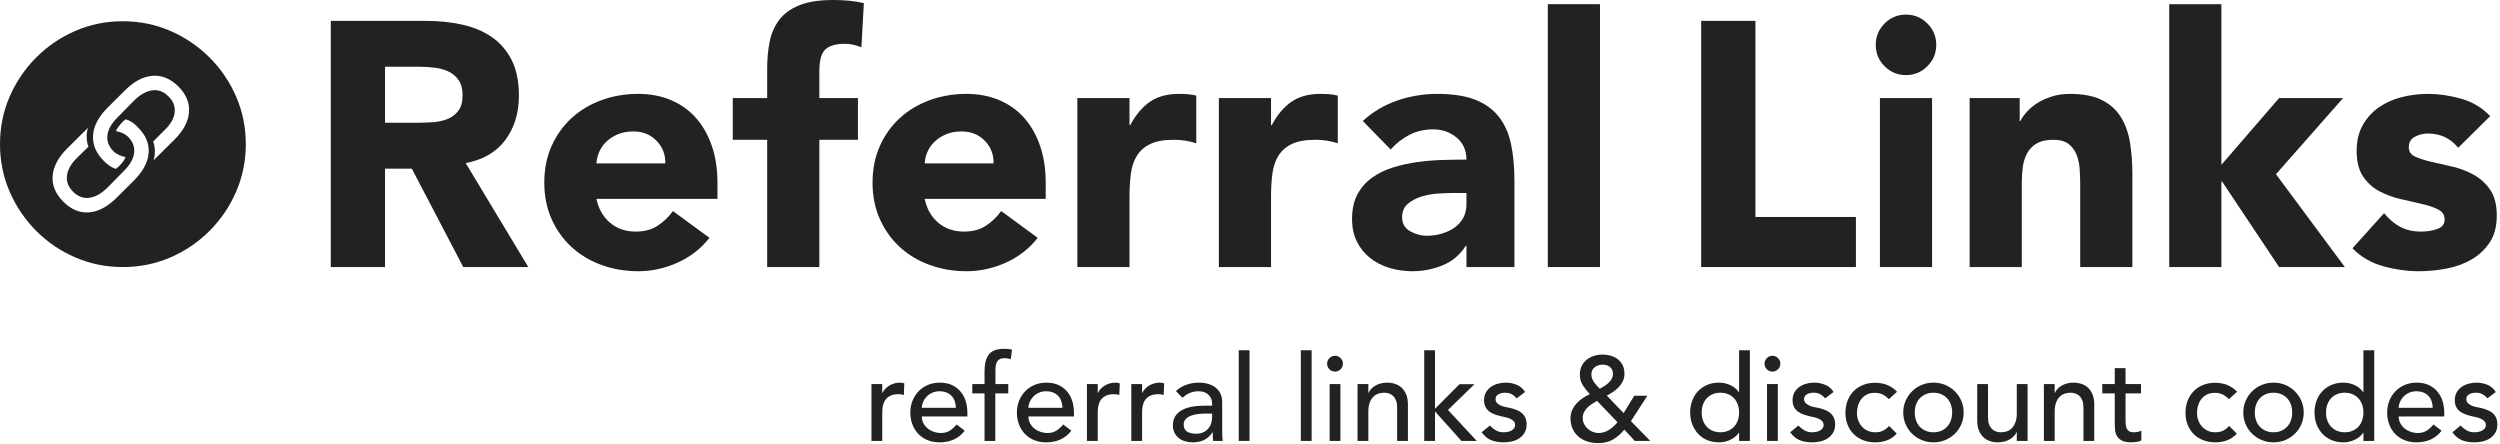 <?xml version="1.0" encoding="UTF-8"?>
<svg width="417px" height="74px" viewBox="0 0 417 74" version="1.1" xmlns="http://www.w3.org/2000/svg" xmlns:xlink="http://www.w3.org/1999/xlink">
    <title>Logo</title>
    <g id="Page-1" stroke="none" stroke-width="1" fill="none" fill-rule="evenodd">
        <g id="Large" transform="translate(-592, -66)" fill="#222222" fill-rule="nonzero">
            <g id="Logo" transform="translate(592, 66)">
                <g id="Referral-Links-Copy" transform="translate(55.176, 0)">
                    <path d="M0,3.48 L15.892,3.48 C17.98,3.48 19.962,3.683 21.837,4.089 C23.712,4.495 25.356,5.172 26.767,6.119 C28.178,7.066 29.3,8.342 30.131,9.947 C30.962,11.552 31.378,13.553 31.378,15.95 C31.378,18.85 30.624,21.315 29.116,23.345 C27.608,25.375 25.404,26.661 22.504,27.202 L32.944,44.544 L22.098,44.544 L13.514,28.13 L9.048,28.13 L9.048,44.544 L0,44.544 L0,3.48 Z M9.048,20.474 L14.384,20.474 C15.196,20.474 16.056,20.445 16.965,20.387 C17.874,20.329 18.695,20.155 19.43,19.865 C20.165,19.575 20.774,19.121 21.257,18.502 C21.74,17.883 21.982,17.013 21.982,15.892 C21.982,14.848 21.769,14.017 21.344,13.398 C20.919,12.779 20.377,12.306 19.72,11.977 C19.063,11.648 18.309,11.426 17.458,11.31 C16.607,11.194 15.776,11.136 14.964,11.136 L9.048,11.136 L9.048,20.474 Z" id="Shape"></path>
                    <path d="M63.162,39.672 C61.77,41.451 60.011,42.823 57.884,43.79 C55.757,44.757 53.553,45.24 51.272,45.24 C49.107,45.24 47.067,44.892 45.153,44.196 C43.239,43.5 41.576,42.504 40.165,41.209 C38.754,39.914 37.642,38.357 36.83,36.54 C36.018,34.723 35.612,32.693 35.612,30.45 C35.612,28.207 36.018,26.177 36.83,24.36 C37.642,22.543 38.754,20.986 40.165,19.691 C41.576,18.396 43.239,17.4 45.153,16.704 C47.067,16.008 49.107,15.66 51.272,15.66 C53.283,15.66 55.11,16.008 56.753,16.704 C58.396,17.4 59.788,18.396 60.929,19.691 C62.07,20.986 62.949,22.543 63.568,24.36 C64.187,26.177 64.496,28.207 64.496,30.45 L64.496,33.176 L44.312,33.176 C44.66,34.839 45.414,36.163 46.574,37.149 C47.734,38.135 49.165,38.628 50.866,38.628 C52.297,38.628 53.505,38.309 54.491,37.671 C55.477,37.033 56.337,36.211 57.072,35.206 L63.162,39.672 Z M55.796,27.26 C55.835,25.791 55.351,24.534 54.346,23.49 C53.341,22.446 52.045,21.924 50.46,21.924 C49.493,21.924 48.643,22.079 47.908,22.388 C47.173,22.697 46.545,23.094 46.023,23.577 C45.501,24.06 45.095,24.621 44.805,25.259 C44.515,25.897 44.351,26.564 44.312,27.26 L55.796,27.26 Z" id="Shape"></path>
                    <path d="M72.79,23.316 L67.048,23.316 L67.048,16.356 L72.79,16.356 L72.79,11.368 C72.79,9.821 72.925,8.362 73.196,6.989 C73.467,5.616 73.989,4.408 74.762,3.364 C75.535,2.32 76.647,1.498 78.097,0.899 C79.547,0.3 81.451,0 83.81,0 C84.699,0 85.569,0.039 86.42,0.116 C87.271,0.193 88.102,0.329 88.914,0.522 L88.508,7.888 C88.005,7.695 87.541,7.55 87.116,7.453 C86.691,7.356 86.207,7.308 85.666,7.308 C84.274,7.308 83.23,7.608 82.534,8.207 C81.838,8.806 81.49,10.034 81.49,11.89 L81.49,16.356 L87.928,16.356 L87.928,23.316 L81.49,23.316 L81.49,44.544 L72.79,44.544 L72.79,23.316 Z" id="Path"></path>
                    <path d="M117.914,39.672 C116.522,41.451 114.763,42.823 112.636,43.79 C110.509,44.757 108.305,45.24 106.024,45.24 C103.859,45.24 101.819,44.892 99.905,44.196 C97.991,43.5 96.328,42.504 94.917,41.209 C93.506,39.914 92.394,38.357 91.582,36.54 C90.77,34.723 90.364,32.693 90.364,30.45 C90.364,28.207 90.77,26.177 91.582,24.36 C92.394,22.543 93.506,20.986 94.917,19.691 C96.328,18.396 97.991,17.4 99.905,16.704 C101.819,16.008 103.859,15.66 106.024,15.66 C108.035,15.66 109.862,16.008 111.505,16.704 C113.148,17.4 114.54,18.396 115.681,19.691 C116.822,20.986 117.701,22.543 118.32,24.36 C118.939,26.177 119.248,28.207 119.248,30.45 L119.248,33.176 L99.064,33.176 C99.412,34.839 100.166,36.163 101.326,37.149 C102.486,38.135 103.917,38.628 105.618,38.628 C107.049,38.628 108.257,38.309 109.243,37.671 C110.229,37.033 111.089,36.211 111.824,35.206 L117.914,39.672 Z M110.548,27.26 C110.587,25.791 110.103,24.534 109.098,23.49 C108.093,22.446 106.797,21.924 105.212,21.924 C104.245,21.924 103.395,22.079 102.66,22.388 C101.925,22.697 101.297,23.094 100.775,23.577 C100.253,24.06 99.847,24.621 99.557,25.259 C99.267,25.897 99.103,26.564 99.064,27.26 L110.548,27.26 Z" id="Shape"></path>
                    <path d="M124.526,16.356 L133.226,16.356 L133.226,20.88 L133.342,20.88 C134.27,19.14 135.372,17.835 136.648,16.965 C137.924,16.095 139.529,15.66 141.462,15.66 C141.965,15.66 142.467,15.679 142.97,15.718 C143.473,15.757 143.937,15.834 144.362,15.95 L144.362,23.896 C143.743,23.703 143.134,23.558 142.535,23.461 C141.936,23.364 141.307,23.316 140.65,23.316 C138.987,23.316 137.673,23.548 136.706,24.012 C135.739,24.476 134.995,25.124 134.473,25.955 C133.951,26.786 133.613,27.782 133.458,28.942 C133.303,30.102 133.226,31.378 133.226,32.77 L133.226,44.544 L124.526,44.544 L124.526,16.356 Z" id="Path"></path>
                    <path d="M148.132,16.356 L156.832,16.356 L156.832,20.88 L156.948,20.88 C157.876,19.14 158.978,17.835 160.254,16.965 C161.53,16.095 163.135,15.66 165.068,15.66 C165.571,15.66 166.073,15.679 166.576,15.718 C167.079,15.757 167.543,15.834 167.968,15.95 L167.968,23.896 C167.349,23.703 166.74,23.558 166.141,23.461 C165.542,23.364 164.913,23.316 164.256,23.316 C162.593,23.316 161.279,23.548 160.312,24.012 C159.345,24.476 158.601,25.124 158.079,25.955 C157.557,26.786 157.219,27.782 157.064,28.942 C156.909,30.102 156.832,31.378 156.832,32.77 L156.832,44.544 L148.132,44.544 L148.132,16.356 Z" id="Path"></path>
                    <path d="M189.428,41.006 L189.312,41.006 C188.345,42.514 187.06,43.597 185.455,44.254 C183.85,44.911 182.159,45.24 180.38,45.24 C179.065,45.24 177.799,45.056 176.581,44.689 C175.363,44.322 174.29,43.771 173.362,43.036 C172.434,42.301 171.699,41.393 171.158,40.31 C170.617,39.227 170.346,37.971 170.346,36.54 C170.346,34.916 170.646,33.543 171.245,32.422 C171.844,31.301 172.656,30.373 173.681,29.638 C174.706,28.903 175.875,28.333 177.19,27.927 C178.505,27.521 179.868,27.221 181.279,27.028 C182.69,26.835 184.102,26.719 185.513,26.68 C186.924,26.641 188.229,26.622 189.428,26.622 C189.428,25.075 188.877,23.848 187.775,22.939 C186.673,22.03 185.368,21.576 183.86,21.576 C182.429,21.576 181.124,21.876 179.945,22.475 C178.766,23.074 177.712,23.896 176.784,24.94 L172.144,20.184 C173.768,18.676 175.663,17.545 177.828,16.791 C179.993,16.037 182.236,15.66 184.556,15.66 C187.108,15.66 189.206,15.979 190.849,16.617 C192.492,17.255 193.807,18.193 194.793,19.43 C195.779,20.667 196.465,22.185 196.852,23.983 C197.239,25.781 197.432,27.859 197.432,30.218 L197.432,44.544 L189.428,44.544 L189.428,41.006 Z M187.282,32.19 C186.625,32.19 185.803,32.219 184.817,32.277 C183.831,32.335 182.884,32.499 181.975,32.77 C181.066,33.041 180.293,33.447 179.655,33.988 C179.017,34.529 178.698,35.283 178.698,36.25 C178.698,37.294 179.143,38.067 180.032,38.57 C180.921,39.073 181.849,39.324 182.816,39.324 C183.667,39.324 184.488,39.208 185.281,38.976 C186.074,38.744 186.779,38.415 187.398,37.99 C188.017,37.565 188.51,37.023 188.877,36.366 C189.244,35.709 189.428,34.935 189.428,34.046 L189.428,32.19 L187.282,32.19 Z" id="Shape"></path>
                    <polygon id="Path" points="203 0.696 211.7 0.696 211.7 44.544 203 44.544"></polygon>
                    <polygon id="Path" points="228.582 3.48 237.63 3.48 237.63 36.192 254.392 36.192 254.392 44.544 228.582 44.544"></polygon>
                    <path d="M258.394,16.356 L267.094,16.356 L267.094,44.544 L258.394,44.544 L258.394,16.356 Z M257.698,7.482 C257.698,6.09 258.191,4.901 259.177,3.915 C260.163,2.929 261.352,2.436 262.744,2.436 C264.136,2.436 265.325,2.929 266.311,3.915 C267.297,4.901 267.79,6.09 267.79,7.482 C267.79,8.874 267.297,10.063 266.311,11.049 C265.325,12.035 264.136,12.528 262.744,12.528 C261.352,12.528 260.163,12.035 259.177,11.049 C258.191,10.063 257.698,8.874 257.698,7.482 Z" id="Shape"></path>
                    <path d="M273.358,16.356 L281.71,16.356 L281.71,20.184 L281.826,20.184 C282.097,19.643 282.483,19.101 282.986,18.56 C283.489,18.019 284.088,17.535 284.784,17.11 C285.48,16.685 286.273,16.337 287.162,16.066 C288.051,15.795 289.018,15.66 290.062,15.66 C292.266,15.66 294.045,15.998 295.398,16.675 C296.751,17.352 297.805,18.289 298.559,19.488 C299.313,20.687 299.825,22.098 300.096,23.722 C300.367,25.346 300.502,27.105 300.502,29 L300.502,44.544 L291.802,44.544 L291.802,30.74 C291.802,29.928 291.773,29.087 291.715,28.217 C291.657,27.347 291.483,26.545 291.193,25.81 C290.903,25.075 290.458,24.476 289.859,24.012 C289.26,23.548 288.399,23.316 287.278,23.316 C286.157,23.316 285.248,23.519 284.552,23.925 C283.856,24.331 283.324,24.872 282.957,25.549 C282.59,26.226 282.348,26.989 282.232,27.84 C282.116,28.691 282.058,29.58 282.058,30.508 L282.058,44.544 L273.358,44.544 L273.358,16.356 Z" id="Path"></path>
                    <polygon id="Path" points="306.65 0.696 315.35 0.696 315.35 27.492 324.978 16.356 335.65 16.356 324.456 29.058 335.94 44.544 324.978 44.544 315.466 30.276 315.35 30.276 315.35 44.544 306.65 44.544"></polygon>
                    <path d="M354.848,24.65 C353.572,23.065 351.89,22.272 349.802,22.272 C349.067,22.272 348.352,22.446 347.656,22.794 C346.96,23.142 346.612,23.741 346.612,24.592 C346.612,25.288 346.97,25.8 347.685,26.129 C348.4,26.458 349.309,26.748 350.411,26.999 C351.513,27.25 352.692,27.521 353.949,27.811 C355.206,28.101 356.385,28.555 357.487,29.174 C358.589,29.793 359.498,30.634 360.213,31.697 C360.928,32.76 361.286,34.181 361.286,35.96 C361.286,37.777 360.89,39.276 360.097,40.455 C359.304,41.634 358.289,42.582 357.052,43.297 C355.815,44.012 354.423,44.515 352.876,44.805 C351.329,45.095 349.802,45.24 348.294,45.24 C346.322,45.24 344.331,44.96 342.32,44.399 C340.309,43.838 338.608,42.843 337.216,41.412 L342.494,35.554 C343.306,36.559 344.205,37.323 345.191,37.845 C346.177,38.367 347.327,38.628 348.642,38.628 C349.647,38.628 350.556,38.483 351.368,38.193 C352.18,37.903 352.586,37.371 352.586,36.598 C352.586,35.863 352.228,35.312 351.513,34.945 C350.798,34.578 349.889,34.268 348.787,34.017 C347.685,33.766 346.506,33.495 345.249,33.205 C343.992,32.915 342.813,32.48 341.711,31.9 C340.609,31.32 339.7,30.498 338.985,29.435 C338.27,28.372 337.912,26.951 337.912,25.172 C337.912,23.509 338.25,22.079 338.927,20.88 C339.604,19.681 340.493,18.695 341.595,17.922 C342.697,17.149 343.963,16.578 345.394,16.211 C346.825,15.844 348.275,15.66 349.744,15.66 C351.6,15.66 353.475,15.931 355.37,16.472 C357.265,17.013 358.869,17.98 360.184,19.372 L354.848,24.65 Z" id="Path"></path>
                </g>
                <g id="referral-links-&amp;-dis-copy" transform="translate(145.36, 58.184)">
                    <path d="M0,5.88 L1.8,5.88 L1.8,7.34 L1.84,7.34 C1.96,7.087 2.12,6.857 2.32,6.65 C2.52,6.443 2.743,6.267 2.99,6.12 C3.237,5.973 3.507,5.857 3.8,5.77 C4.093,5.683 4.387,5.64 4.68,5.64 C4.973,5.64 5.24,5.68 5.48,5.76 L5.4,7.7 C5.253,7.66 5.107,7.627 4.96,7.6 C4.813,7.573 4.667,7.56 4.52,7.56 C3.64,7.56 2.967,7.807 2.5,8.3 C2.033,8.793 1.8,9.56 1.8,10.6 L1.8,15.36 L0,15.36 L0,5.88 Z" id="Path"></path>
                    <path d="M8.4,11.28 C8.4,11.693 8.49,12.07 8.67,12.41 C8.85,12.75 9.087,13.04 9.38,13.28 C9.673,13.52 10.013,13.707 10.4,13.84 C10.787,13.973 11.187,14.04 11.6,14.04 C12.16,14.04 12.647,13.91 13.06,13.65 C13.473,13.39 13.853,13.047 14.2,12.62 L15.56,13.66 C14.56,14.953 13.16,15.6 11.36,15.6 C10.613,15.6 9.937,15.473 9.33,15.22 C8.723,14.967 8.21,14.617 7.79,14.17 C7.37,13.723 7.047,13.197 6.82,12.59 C6.593,11.983 6.48,11.327 6.48,10.62 C6.48,9.913 6.603,9.257 6.85,8.65 C7.097,8.043 7.437,7.517 7.87,7.07 C8.303,6.623 8.82,6.273 9.42,6.02 C10.02,5.767 10.673,5.64 11.38,5.64 C12.22,5.64 12.93,5.787 13.51,6.08 C14.09,6.373 14.567,6.757 14.94,7.23 C15.313,7.703 15.583,8.237 15.75,8.83 C15.917,9.423 16,10.027 16,10.64 L16,11.28 L8.4,11.28 Z M14.08,9.84 C14.067,9.44 14.003,9.073 13.89,8.74 C13.777,8.407 13.607,8.117 13.38,7.87 C13.153,7.623 12.87,7.43 12.53,7.29 C12.19,7.15 11.793,7.08 11.34,7.08 C10.9,7.08 10.497,7.163 10.13,7.33 C9.763,7.497 9.453,7.713 9.2,7.98 C8.947,8.247 8.75,8.543 8.61,8.87 C8.47,9.197 8.4,9.52 8.4,9.84 L14.08,9.84 Z" id="Shape"></path>
                    <path d="M18.86,7.44 L16.82,7.44 L16.82,5.88 L18.86,5.88 L18.86,3.76 C18.86,2.493 19.103,1.55 19.59,0.93 C20.077,0.31 20.913,0 22.1,0 C22.3,0 22.51,0.007 22.73,0.02 C22.95,0.033 23.187,0.073 23.44,0.14 L23.24,1.74 C23.067,1.673 22.9,1.627 22.74,1.6 C22.58,1.573 22.407,1.56 22.22,1.56 C21.887,1.56 21.62,1.61 21.42,1.71 C21.22,1.81 21.063,1.953 20.95,2.14 C20.837,2.327 20.763,2.55 20.73,2.81 C20.697,3.07 20.68,3.367 20.68,3.7 L20.68,5.88 L22.82,5.88 L22.82,7.44 L20.66,7.44 L20.66,15.36 L18.86,15.36 L18.86,7.44 Z" id="Path"></path>
                    <path d="M26.18,11.28 C26.18,11.693 26.27,12.07 26.45,12.41 C26.63,12.75 26.867,13.04 27.16,13.28 C27.453,13.52 27.793,13.707 28.18,13.84 C28.567,13.973 28.967,14.04 29.38,14.04 C29.94,14.04 30.427,13.91 30.84,13.65 C31.253,13.39 31.633,13.047 31.98,12.62 L33.34,13.66 C32.34,14.953 30.94,15.6 29.14,15.6 C28.393,15.6 27.717,15.473 27.11,15.22 C26.503,14.967 25.99,14.617 25.57,14.17 C25.15,13.723 24.827,13.197 24.6,12.59 C24.373,11.983 24.26,11.327 24.26,10.62 C24.26,9.913 24.383,9.257 24.63,8.65 C24.877,8.043 25.217,7.517 25.65,7.07 C26.083,6.623 26.6,6.273 27.2,6.02 C27.8,5.767 28.453,5.64 29.16,5.64 C30,5.64 30.71,5.787 31.29,6.08 C31.87,6.373 32.347,6.757 32.72,7.23 C33.093,7.703 33.363,8.237 33.53,8.83 C33.697,9.423 33.78,10.027 33.78,10.64 L33.78,11.28 L26.18,11.28 Z M31.86,9.84 C31.847,9.44 31.783,9.073 31.67,8.74 C31.557,8.407 31.387,8.117 31.16,7.87 C30.933,7.623 30.65,7.43 30.31,7.29 C29.97,7.15 29.573,7.08 29.12,7.08 C28.68,7.08 28.277,7.163 27.91,7.33 C27.543,7.497 27.233,7.713 26.98,7.98 C26.727,8.247 26.53,8.543 26.39,8.87 C26.25,9.197 26.18,9.52 26.18,9.84 L31.86,9.84 Z" id="Shape"></path>
                    <path d="M35.94,5.88 L37.74,5.88 L37.74,7.34 L37.78,7.34 C37.9,7.087 38.06,6.857 38.26,6.65 C38.46,6.443 38.683,6.267 38.93,6.12 C39.177,5.973 39.447,5.857 39.74,5.77 C40.033,5.683 40.327,5.64 40.62,5.64 C40.913,5.64 41.18,5.68 41.42,5.76 L41.34,7.7 C41.193,7.66 41.047,7.627 40.9,7.6 C40.753,7.573 40.607,7.56 40.46,7.56 C39.58,7.56 38.907,7.807 38.44,8.3 C37.973,8.793 37.74,9.56 37.74,10.6 L37.74,15.36 L35.94,15.36 L35.94,5.88 Z" id="Path"></path>
                    <path d="M43.34,5.88 L45.14,5.88 L45.14,7.34 L45.18,7.34 C45.3,7.087 45.46,6.857 45.66,6.65 C45.86,6.443 46.083,6.267 46.33,6.12 C46.577,5.973 46.847,5.857 47.14,5.77 C47.433,5.683 47.727,5.64 48.02,5.64 C48.313,5.64 48.58,5.68 48.82,5.76 L48.74,7.7 C48.593,7.66 48.447,7.627 48.3,7.6 C48.153,7.573 48.007,7.56 47.86,7.56 C46.98,7.56 46.307,7.807 45.84,8.3 C45.373,8.793 45.14,9.56 45.14,10.6 L45.14,15.36 L43.34,15.36 L43.34,5.88 Z" id="Path"></path>
                    <path d="M50.78,7.04 C51.287,6.573 51.873,6.223 52.54,5.99 C53.207,5.757 53.873,5.64 54.54,5.64 C55.233,5.64 55.83,5.727 56.33,5.9 C56.83,6.073 57.24,6.307 57.56,6.6 C57.88,6.893 58.117,7.23 58.27,7.61 C58.423,7.99 58.5,8.387 58.5,8.8 L58.5,13.64 C58.5,13.973 58.507,14.28 58.52,14.56 C58.533,14.84 58.553,15.107 58.58,15.36 L56.98,15.36 C56.94,14.88 56.92,14.4 56.92,13.92 L56.88,13.92 C56.48,14.533 56.007,14.967 55.46,15.22 C54.913,15.473 54.28,15.6 53.56,15.6 C53.12,15.6 52.7,15.54 52.3,15.42 C51.9,15.3 51.55,15.12 51.25,14.88 C50.95,14.64 50.713,14.343 50.54,13.99 C50.367,13.637 50.28,13.227 50.28,12.76 C50.28,12.147 50.417,11.633 50.69,11.22 C50.963,10.807 51.337,10.47 51.81,10.21 C52.283,9.95 52.837,9.763 53.47,9.65 C54.103,9.537 54.78,9.48 55.5,9.48 L56.82,9.48 L56.82,9.08 C56.82,8.84 56.773,8.6 56.68,8.36 C56.587,8.12 56.447,7.903 56.26,7.71 C56.073,7.517 55.84,7.363 55.56,7.25 C55.28,7.137 54.947,7.08 54.56,7.08 C54.213,7.08 53.91,7.113 53.65,7.18 C53.39,7.247 53.153,7.33 52.94,7.43 C52.727,7.53 52.533,7.647 52.36,7.78 C52.187,7.913 52.02,8.04 51.86,8.16 L50.78,7.04 Z M55.86,10.8 C55.433,10.8 54.997,10.823 54.55,10.87 C54.103,10.917 53.697,11.007 53.33,11.14 C52.963,11.273 52.663,11.46 52.43,11.7 C52.197,11.94 52.08,12.247 52.08,12.62 C52.08,13.167 52.263,13.56 52.63,13.8 C52.997,14.04 53.493,14.16 54.12,14.16 C54.613,14.16 55.033,14.077 55.38,13.91 C55.727,13.743 56.007,13.527 56.22,13.26 C56.433,12.993 56.587,12.697 56.68,12.37 C56.773,12.043 56.82,11.72 56.82,11.4 L56.82,10.8 L55.86,10.8 Z" id="Shape"></path>
                    <polygon id="Path" points="61.26 0.24 63.06 0.24 63.06 15.36 61.26 15.36"></polygon>
                    <polygon id="Path" points="71.62 0.24 73.42 0.24 73.42 15.36 71.62 15.36"></polygon>
                    <path d="M76.42,5.88 L78.22,5.88 L78.22,15.36 L76.42,15.36 L76.42,5.88 Z M76,2.48 C76,2.12 76.13,1.81 76.39,1.55 C76.65,1.29 76.96,1.16 77.32,1.16 C77.68,1.16 77.99,1.29 78.25,1.55 C78.51,1.81 78.64,2.12 78.64,2.48 C78.64,2.84 78.51,3.15 78.25,3.41 C77.99,3.67 77.68,3.8 77.32,3.8 C76.96,3.8 76.65,3.67 76.39,3.41 C76.13,3.15 76,2.84 76,2.48 Z" id="Shape"></path>
                    <path d="M81.08,5.88 L82.88,5.88 L82.88,7.34 L82.92,7.34 C83.147,6.833 83.54,6.423 84.1,6.11 C84.66,5.797 85.307,5.64 86.04,5.64 C86.493,5.64 86.93,5.71 87.35,5.85 C87.77,5.99 88.137,6.207 88.45,6.5 C88.763,6.793 89.013,7.17 89.2,7.63 C89.387,8.09 89.48,8.633 89.48,9.26 L89.48,15.36 L87.68,15.36 L87.68,9.76 C87.68,9.32 87.62,8.943 87.5,8.63 C87.38,8.317 87.22,8.063 87.02,7.87 C86.82,7.677 86.59,7.537 86.33,7.45 C86.07,7.363 85.8,7.32 85.52,7.32 C85.147,7.32 84.8,7.38 84.48,7.5 C84.16,7.62 83.88,7.81 83.64,8.07 C83.4,8.33 83.213,8.66 83.08,9.06 C82.947,9.46 82.88,9.933 82.88,10.48 L82.88,15.36 L81.08,15.36 L81.08,5.88 Z" id="Path"></path>
                    <polygon id="Path" points="92.2 0.24 94 0.24 94 10 98.08 5.9 100.58 5.9 96.16 10.2 100.96 15.36 98.4 15.36 94 10.44 94 15.36 92.2 15.36"></polygon>
                    <path d="M107.62,8.26 C107.407,7.993 107.143,7.77 106.83,7.59 C106.517,7.41 106.133,7.32 105.68,7.32 C105.253,7.32 104.883,7.41 104.57,7.59 C104.257,7.77 104.1,8.033 104.1,8.38 C104.1,8.66 104.19,8.887 104.37,9.06 C104.55,9.233 104.763,9.373 105.01,9.48 C105.257,9.587 105.52,9.667 105.8,9.72 C106.08,9.773 106.32,9.82 106.52,9.86 C106.907,9.953 107.27,10.067 107.61,10.2 C107.95,10.333 108.243,10.507 108.49,10.72 C108.737,10.933 108.93,11.193 109.07,11.5 C109.21,11.807 109.28,12.18 109.28,12.62 C109.28,13.153 109.167,13.61 108.94,13.99 C108.713,14.37 108.42,14.68 108.06,14.92 C107.7,15.16 107.29,15.333 106.83,15.44 C106.37,15.547 105.907,15.6 105.44,15.6 C104.653,15.6 103.963,15.48 103.37,15.24 C102.777,15 102.247,14.56 101.78,13.92 L103.14,12.8 C103.433,13.093 103.76,13.353 104.12,13.58 C104.48,13.807 104.92,13.92 105.44,13.92 C105.667,13.92 105.897,13.897 106.13,13.85 C106.363,13.803 106.57,13.73 106.75,13.63 C106.93,13.53 107.077,13.403 107.19,13.25 C107.303,13.097 107.36,12.92 107.36,12.72 C107.36,12.453 107.277,12.233 107.11,12.06 C106.943,11.887 106.743,11.75 106.51,11.65 C106.277,11.55 106.03,11.47 105.77,11.41 C105.51,11.35 105.28,11.3 105.08,11.26 C104.693,11.167 104.327,11.06 103.98,10.94 C103.633,10.82 103.327,10.66 103.06,10.46 C102.793,10.26 102.58,10.007 102.42,9.7 C102.26,9.393 102.18,9.013 102.18,8.56 C102.18,8.067 102.283,7.637 102.49,7.27 C102.697,6.903 102.97,6.6 103.31,6.36 C103.65,6.12 104.037,5.94 104.47,5.82 C104.903,5.7 105.34,5.64 105.78,5.64 C106.42,5.64 107.033,5.76 107.62,6 C108.207,6.24 108.673,6.64 109.02,7.2 L107.62,8.26 Z" id="Path"></path>
                    <path d="M129.9,15.36 L127.32,15.36 L125.58,13.48 C124.98,14.2 124.343,14.753 123.67,15.14 C122.997,15.527 122.187,15.72 121.24,15.72 C120.44,15.72 119.747,15.603 119.16,15.37 C118.573,15.137 118.09,14.827 117.71,14.44 C117.33,14.053 117.05,13.617 116.87,13.13 C116.69,12.643 116.6,12.14 116.6,11.62 C116.6,11.127 116.687,10.677 116.86,10.27 C117.033,9.863 117.267,9.493 117.56,9.16 C117.853,8.827 118.197,8.527 118.59,8.26 C118.983,7.993 119.393,7.76 119.82,7.56 C119.367,7.08 118.977,6.587 118.65,6.08 C118.323,5.573 118.16,4.973 118.16,4.28 C118.16,3.747 118.263,3.273 118.47,2.86 C118.677,2.447 118.953,2.1 119.3,1.82 C119.647,1.54 120.047,1.327 120.5,1.18 C120.953,1.033 121.433,0.96 121.94,0.96 C122.433,0.96 122.903,1.027 123.35,1.16 C123.797,1.293 124.187,1.493 124.52,1.76 C124.853,2.027 125.117,2.36 125.31,2.76 C125.503,3.16 125.6,3.627 125.6,4.16 C125.6,4.6 125.513,5.003 125.34,5.37 C125.167,5.737 124.94,6.07 124.66,6.37 C124.38,6.67 124.067,6.937 123.72,7.17 C123.373,7.403 123.02,7.613 122.66,7.8 L125.46,10.72 L127.24,7.82 L129.42,7.82 L126.68,12.06 L129.9,15.36 Z M123.68,4.16 C123.68,3.693 123.52,3.323 123.2,3.05 C122.88,2.777 122.467,2.64 121.96,2.64 C121.453,2.64 121.013,2.783 120.64,3.07 C120.267,3.357 120.08,3.767 120.08,4.3 C120.08,4.54 120.123,4.767 120.21,4.98 C120.297,5.193 120.41,5.4 120.55,5.6 C120.69,5.8 120.84,5.987 121,6.16 C121.16,6.333 121.32,6.5 121.48,6.66 C121.72,6.527 121.97,6.38 122.23,6.22 C122.49,6.06 122.727,5.88 122.94,5.68 C123.153,5.48 123.33,5.257 123.47,5.01 C123.61,4.763 123.68,4.48 123.68,4.16 Z M121.02,8.68 C120.74,8.84 120.457,9.013 120.17,9.2 C119.883,9.387 119.627,9.593 119.4,9.82 C119.173,10.047 118.99,10.303 118.85,10.59 C118.71,10.877 118.64,11.2 118.64,11.56 C118.64,11.907 118.713,12.23 118.86,12.53 C119.007,12.83 119.207,13.093 119.46,13.32 C119.713,13.547 119.997,13.723 120.31,13.85 C120.623,13.977 120.953,14.04 121.3,14.04 C121.647,14.04 121.97,13.987 122.27,13.88 C122.57,13.773 122.85,13.637 123.11,13.47 C123.37,13.303 123.61,13.113 123.83,12.9 C124.05,12.687 124.253,12.467 124.44,12.24 L121.02,8.68 Z" id="Shape"></path>
                    <path d="M146.52,15.36 L144.72,15.36 L144.72,14 L144.68,14 C144.333,14.507 143.857,14.9 143.25,15.18 C142.643,15.46 142.02,15.6 141.38,15.6 C140.647,15.6 139.983,15.473 139.39,15.22 C138.797,14.967 138.29,14.613 137.87,14.16 C137.45,13.707 137.127,13.18 136.9,12.58 C136.673,11.98 136.56,11.327 136.56,10.62 C136.56,9.913 136.673,9.257 136.9,8.65 C137.127,8.043 137.45,7.517 137.87,7.07 C138.29,6.623 138.797,6.273 139.39,6.02 C139.983,5.767 140.647,5.64 141.38,5.64 C142.06,5.64 142.7,5.783 143.3,6.07 C143.9,6.357 144.36,6.747 144.68,7.24 L144.72,7.24 L144.72,0.24 L146.52,0.24 L146.52,15.36 Z M141.6,13.92 C142.08,13.92 142.513,13.837 142.9,13.67 C143.287,13.503 143.613,13.277 143.88,12.99 C144.147,12.703 144.353,12.357 144.5,11.95 C144.647,11.543 144.72,11.1 144.72,10.62 C144.72,10.14 144.647,9.697 144.5,9.29 C144.353,8.883 144.147,8.537 143.88,8.25 C143.613,7.963 143.287,7.737 142.9,7.57 C142.513,7.403 142.08,7.32 141.6,7.32 C141.12,7.32 140.687,7.403 140.3,7.57 C139.913,7.737 139.587,7.963 139.32,8.25 C139.053,8.537 138.847,8.883 138.7,9.29 C138.553,9.697 138.48,10.14 138.48,10.62 C138.48,11.1 138.553,11.543 138.7,11.95 C138.847,12.357 139.053,12.703 139.32,12.99 C139.587,13.277 139.913,13.503 140.3,13.67 C140.687,13.837 141.12,13.92 141.6,13.92 Z" id="Shape"></path>
                    <path d="M149.38,5.88 L151.18,5.88 L151.18,15.36 L149.38,15.36 L149.38,5.88 Z M148.96,2.48 C148.96,2.12 149.09,1.81 149.35,1.55 C149.61,1.29 149.92,1.16 150.28,1.16 C150.64,1.16 150.95,1.29 151.21,1.55 C151.47,1.81 151.6,2.12 151.6,2.48 C151.6,2.84 151.47,3.15 151.21,3.41 C150.95,3.67 150.64,3.8 150.28,3.8 C149.92,3.8 149.61,3.67 149.35,3.41 C149.09,3.15 148.96,2.84 148.96,2.48 Z" id="Shape"></path>
                    <path d="M159.08,8.26 C158.867,7.993 158.603,7.77 158.29,7.59 C157.977,7.41 157.593,7.32 157.14,7.32 C156.713,7.32 156.343,7.41 156.03,7.59 C155.717,7.77 155.56,8.033 155.56,8.38 C155.56,8.66 155.65,8.887 155.83,9.06 C156.01,9.233 156.223,9.373 156.47,9.48 C156.717,9.587 156.98,9.667 157.26,9.72 C157.54,9.773 157.78,9.82 157.98,9.86 C158.367,9.953 158.73,10.067 159.07,10.2 C159.41,10.333 159.703,10.507 159.95,10.72 C160.197,10.933 160.39,11.193 160.53,11.5 C160.67,11.807 160.74,12.18 160.74,12.62 C160.74,13.153 160.627,13.61 160.4,13.99 C160.173,14.37 159.88,14.68 159.52,14.92 C159.16,15.16 158.75,15.333 158.29,15.44 C157.83,15.547 157.367,15.6 156.9,15.6 C156.113,15.6 155.423,15.48 154.83,15.24 C154.237,15 153.707,14.56 153.24,13.92 L154.6,12.8 C154.893,13.093 155.22,13.353 155.58,13.58 C155.94,13.807 156.38,13.92 156.9,13.92 C157.127,13.92 157.357,13.897 157.59,13.85 C157.823,13.803 158.03,13.73 158.21,13.63 C158.39,13.53 158.537,13.403 158.65,13.25 C158.763,13.097 158.82,12.92 158.82,12.72 C158.82,12.453 158.737,12.233 158.57,12.06 C158.403,11.887 158.203,11.75 157.97,11.65 C157.737,11.55 157.49,11.47 157.23,11.41 C156.97,11.35 156.74,11.3 156.54,11.26 C156.153,11.167 155.787,11.06 155.44,10.94 C155.093,10.82 154.787,10.66 154.52,10.46 C154.253,10.26 154.04,10.007 153.88,9.7 C153.72,9.393 153.64,9.013 153.64,8.56 C153.64,8.067 153.743,7.637 153.95,7.27 C154.157,6.903 154.43,6.6 154.77,6.36 C155.11,6.12 155.497,5.94 155.93,5.82 C156.363,5.7 156.8,5.64 157.24,5.64 C157.88,5.64 158.493,5.76 159.08,6 C159.667,6.24 160.133,6.64 160.48,7.2 L159.08,8.26 Z" id="Path"></path>
                    <path d="M169.7,8.4 C169.367,8.053 169.017,7.79 168.65,7.61 C168.283,7.43 167.847,7.34 167.34,7.34 C166.847,7.34 166.417,7.43 166.05,7.61 C165.683,7.79 165.377,8.037 165.13,8.35 C164.883,8.663 164.697,9.023 164.57,9.43 C164.443,9.837 164.38,10.26 164.38,10.7 C164.38,11.14 164.453,11.557 164.6,11.95 C164.747,12.343 164.953,12.687 165.22,12.98 C165.487,13.273 165.807,13.503 166.18,13.67 C166.553,13.837 166.973,13.92 167.44,13.92 C167.947,13.92 168.38,13.83 168.74,13.65 C169.1,13.47 169.433,13.207 169.74,12.86 L171.02,14.14 C170.553,14.66 170.01,15.033 169.39,15.26 C168.77,15.487 168.113,15.6 167.42,15.6 C166.687,15.6 166.017,15.48 165.41,15.24 C164.803,15 164.28,14.663 163.84,14.23 C163.4,13.797 163.06,13.277 162.82,12.67 C162.58,12.063 162.46,11.393 162.46,10.66 C162.46,9.927 162.58,9.253 162.82,8.64 C163.06,8.027 163.397,7.5 163.83,7.06 C164.263,6.62 164.783,6.277 165.39,6.03 C165.997,5.783 166.673,5.66 167.42,5.66 C168.113,5.66 168.777,5.783 169.41,6.03 C170.043,6.277 170.593,6.653 171.06,7.16 L169.7,8.4 Z" id="Path"></path>
                    <path d="M174.02,10.62 C174.02,11.1 174.093,11.543 174.24,11.95 C174.387,12.357 174.593,12.703 174.86,12.99 C175.127,13.277 175.453,13.503 175.84,13.67 C176.227,13.837 176.66,13.92 177.14,13.92 C177.62,13.92 178.053,13.837 178.44,13.67 C178.827,13.503 179.153,13.277 179.42,12.99 C179.687,12.703 179.893,12.357 180.04,11.95 C180.187,11.543 180.26,11.1 180.26,10.62 C180.26,10.14 180.187,9.697 180.04,9.29 C179.893,8.883 179.687,8.537 179.42,8.25 C179.153,7.963 178.827,7.737 178.44,7.57 C178.053,7.403 177.62,7.32 177.14,7.32 C176.66,7.32 176.227,7.403 175.84,7.57 C175.453,7.737 175.127,7.963 174.86,8.25 C174.593,8.537 174.387,8.883 174.24,9.29 C174.093,9.697 174.02,10.14 174.02,10.62 Z M172.1,10.62 C172.1,9.927 172.23,9.28 172.49,8.68 C172.75,8.08 173.107,7.553 173.56,7.1 C174.013,6.647 174.547,6.29 175.16,6.03 C175.773,5.77 176.433,5.64 177.14,5.64 C177.847,5.64 178.507,5.77 179.12,6.03 C179.733,6.29 180.267,6.647 180.72,7.1 C181.173,7.553 181.53,8.08 181.79,8.68 C182.05,9.28 182.18,9.927 182.18,10.62 C182.18,11.313 182.05,11.963 181.79,12.57 C181.53,13.177 181.173,13.703 180.72,14.15 C180.267,14.597 179.733,14.95 179.12,15.21 C178.507,15.47 177.847,15.6 177.14,15.6 C176.433,15.6 175.773,15.47 175.16,15.21 C174.547,14.95 174.013,14.597 173.56,14.15 C173.107,13.703 172.75,13.177 172.49,12.57 C172.23,11.963 172.1,11.313 172.1,10.62 Z" id="Shape"></path>
                    <path d="M192.84,15.36 L191.04,15.36 L191.04,13.9 L191,13.9 C190.773,14.407 190.38,14.817 189.82,15.13 C189.26,15.443 188.613,15.6 187.88,15.6 C187.413,15.6 186.973,15.53 186.56,15.39 C186.147,15.25 185.783,15.033 185.47,14.74 C185.157,14.447 184.907,14.07 184.72,13.61 C184.533,13.15 184.44,12.607 184.44,11.98 L184.44,5.88 L186.24,5.88 L186.24,11.48 C186.24,11.92 186.3,12.297 186.42,12.61 C186.54,12.923 186.7,13.177 186.9,13.37 C187.1,13.563 187.33,13.703 187.59,13.79 C187.85,13.877 188.12,13.92 188.4,13.92 C188.773,13.92 189.12,13.86 189.44,13.74 C189.76,13.62 190.04,13.43 190.28,13.17 C190.52,12.91 190.707,12.58 190.84,12.18 C190.973,11.78 191.04,11.307 191.04,10.76 L191.04,5.88 L192.84,5.88 L192.84,15.36 Z" id="Path"></path>
                    <path d="M195.56,5.88 L197.36,5.88 L197.36,7.34 L197.4,7.34 C197.627,6.833 198.02,6.423 198.58,6.11 C199.14,5.797 199.787,5.64 200.52,5.64 C200.973,5.64 201.41,5.71 201.83,5.85 C202.25,5.99 202.617,6.207 202.93,6.5 C203.243,6.793 203.493,7.17 203.68,7.63 C203.867,8.09 203.96,8.633 203.96,9.26 L203.96,15.36 L202.16,15.36 L202.16,9.76 C202.16,9.32 202.1,8.943 201.98,8.63 C201.86,8.317 201.7,8.063 201.5,7.87 C201.3,7.677 201.07,7.537 200.81,7.45 C200.55,7.363 200.28,7.32 200,7.32 C199.627,7.32 199.28,7.38 198.96,7.5 C198.64,7.62 198.36,7.81 198.12,8.07 C197.88,8.33 197.693,8.66 197.56,9.06 C197.427,9.46 197.36,9.933 197.36,10.48 L197.36,15.36 L195.56,15.36 L195.56,5.88 Z" id="Path"></path>
                    <path d="M211.76,7.44 L209.18,7.44 L209.18,11.74 C209.18,12.007 209.187,12.27 209.2,12.53 C209.213,12.79 209.263,13.023 209.35,13.23 C209.437,13.437 209.57,13.603 209.75,13.73 C209.93,13.857 210.193,13.92 210.54,13.92 C210.753,13.92 210.973,13.9 211.2,13.86 C211.427,13.82 211.633,13.747 211.82,13.64 L211.82,15.28 C211.607,15.4 211.33,15.483 210.99,15.53 C210.65,15.577 210.387,15.6 210.2,15.6 C209.507,15.6 208.97,15.503 208.59,15.31 C208.21,15.117 207.93,14.867 207.75,14.56 C207.57,14.253 207.463,13.91 207.43,13.53 C207.397,13.15 207.38,12.767 207.38,12.38 L207.38,7.44 L205.3,7.44 L205.3,5.88 L207.38,5.88 L207.38,3.22 L209.18,3.22 L209.18,5.88 L211.76,5.88 L211.76,7.44 Z" id="Path"></path>
                    <path d="M226.42,8.4 C226.087,8.053 225.737,7.79 225.37,7.61 C225.003,7.43 224.567,7.34 224.06,7.34 C223.567,7.34 223.137,7.43 222.77,7.61 C222.403,7.79 222.097,8.037 221.85,8.35 C221.603,8.663 221.417,9.023 221.29,9.43 C221.163,9.837 221.1,10.26 221.1,10.7 C221.1,11.14 221.173,11.557 221.32,11.95 C221.467,12.343 221.673,12.687 221.94,12.98 C222.207,13.273 222.527,13.503 222.9,13.67 C223.273,13.837 223.693,13.92 224.16,13.92 C224.667,13.92 225.1,13.83 225.46,13.65 C225.82,13.47 226.153,13.207 226.46,12.86 L227.74,14.14 C227.273,14.66 226.73,15.033 226.11,15.26 C225.49,15.487 224.833,15.6 224.14,15.6 C223.407,15.6 222.737,15.48 222.13,15.24 C221.523,15 221,14.663 220.56,14.23 C220.12,13.797 219.78,13.277 219.54,12.67 C219.3,12.063 219.18,11.393 219.18,10.66 C219.18,9.927 219.3,9.253 219.54,8.64 C219.78,8.027 220.117,7.5 220.55,7.06 C220.983,6.62 221.503,6.277 222.11,6.03 C222.717,5.783 223.393,5.66 224.14,5.66 C224.833,5.66 225.497,5.783 226.13,6.03 C226.763,6.277 227.313,6.653 227.78,7.16 L226.42,8.4 Z" id="Path"></path>
                    <path d="M230.74,10.62 C230.74,11.1 230.813,11.543 230.96,11.95 C231.107,12.357 231.313,12.703 231.58,12.99 C231.847,13.277 232.173,13.503 232.56,13.67 C232.947,13.837 233.38,13.92 233.86,13.92 C234.34,13.92 234.773,13.837 235.16,13.67 C235.547,13.503 235.873,13.277 236.14,12.99 C236.407,12.703 236.613,12.357 236.76,11.95 C236.907,11.543 236.98,11.1 236.98,10.62 C236.98,10.14 236.907,9.697 236.76,9.29 C236.613,8.883 236.407,8.537 236.14,8.25 C235.873,7.963 235.547,7.737 235.16,7.57 C234.773,7.403 234.34,7.32 233.86,7.32 C233.38,7.32 232.947,7.403 232.56,7.57 C232.173,7.737 231.847,7.963 231.58,8.25 C231.313,8.537 231.107,8.883 230.96,9.29 C230.813,9.697 230.74,10.14 230.74,10.62 Z M228.82,10.62 C228.82,9.927 228.95,9.28 229.21,8.68 C229.47,8.08 229.827,7.553 230.28,7.1 C230.733,6.647 231.267,6.29 231.88,6.03 C232.493,5.77 233.153,5.64 233.86,5.64 C234.567,5.64 235.227,5.77 235.84,6.03 C236.453,6.29 236.987,6.647 237.44,7.1 C237.893,7.553 238.25,8.08 238.51,8.68 C238.77,9.28 238.9,9.927 238.9,10.62 C238.9,11.313 238.77,11.963 238.51,12.57 C238.25,13.177 237.893,13.703 237.44,14.15 C236.987,14.597 236.453,14.95 235.84,15.21 C235.227,15.47 234.567,15.6 233.86,15.6 C233.153,15.6 232.493,15.47 231.88,15.21 C231.267,14.95 230.733,14.597 230.28,14.15 C229.827,13.703 229.47,13.177 229.21,12.57 C228.95,11.963 228.82,11.313 228.82,10.62 Z" id="Shape"></path>
                    <path d="M250.66,15.36 L248.86,15.36 L248.86,14 L248.82,14 C248.473,14.507 247.997,14.9 247.39,15.18 C246.783,15.46 246.16,15.6 245.52,15.6 C244.787,15.6 244.123,15.473 243.53,15.22 C242.937,14.967 242.43,14.613 242.01,14.16 C241.59,13.707 241.267,13.18 241.04,12.58 C240.813,11.98 240.7,11.327 240.7,10.62 C240.7,9.913 240.813,9.257 241.04,8.65 C241.267,8.043 241.59,7.517 242.01,7.07 C242.43,6.623 242.937,6.273 243.53,6.02 C244.123,5.767 244.787,5.64 245.52,5.64 C246.2,5.64 246.84,5.783 247.44,6.07 C248.04,6.357 248.5,6.747 248.82,7.24 L248.86,7.24 L248.86,0.24 L250.66,0.24 L250.66,15.36 Z M245.74,13.92 C246.22,13.92 246.653,13.837 247.04,13.67 C247.427,13.503 247.753,13.277 248.02,12.99 C248.287,12.703 248.493,12.357 248.64,11.95 C248.787,11.543 248.86,11.1 248.86,10.62 C248.86,10.14 248.787,9.697 248.64,9.29 C248.493,8.883 248.287,8.537 248.02,8.25 C247.753,7.963 247.427,7.737 247.04,7.57 C246.653,7.403 246.22,7.32 245.74,7.32 C245.26,7.32 244.827,7.403 244.44,7.57 C244.053,7.737 243.727,7.963 243.46,8.25 C243.193,8.537 242.987,8.883 242.84,9.29 C242.693,9.697 242.62,10.14 242.62,10.62 C242.62,11.1 242.693,11.543 242.84,11.95 C242.987,12.357 243.193,12.703 243.46,12.99 C243.727,13.277 244.053,13.503 244.44,13.67 C244.827,13.837 245.26,13.92 245.74,13.92 Z" id="Shape"></path>
                    <path d="M254.74,11.28 C254.74,11.693 254.83,12.07 255.01,12.41 C255.19,12.75 255.427,13.04 255.72,13.28 C256.013,13.52 256.353,13.707 256.74,13.84 C257.127,13.973 257.527,14.04 257.94,14.04 C258.5,14.04 258.987,13.91 259.4,13.65 C259.813,13.39 260.193,13.047 260.54,12.62 L261.9,13.66 C260.9,14.953 259.5,15.6 257.7,15.6 C256.953,15.6 256.277,15.473 255.67,15.22 C255.063,14.967 254.55,14.617 254.13,14.17 C253.71,13.723 253.387,13.197 253.16,12.59 C252.933,11.983 252.82,11.327 252.82,10.62 C252.82,9.913 252.943,9.257 253.19,8.65 C253.437,8.043 253.777,7.517 254.21,7.07 C254.643,6.623 255.16,6.273 255.76,6.02 C256.36,5.767 257.013,5.64 257.72,5.64 C258.56,5.64 259.27,5.787 259.85,6.08 C260.43,6.373 260.907,6.757 261.28,7.23 C261.653,7.703 261.923,8.237 262.09,8.83 C262.257,9.423 262.34,10.027 262.34,10.64 L262.34,11.28 L254.74,11.28 Z M260.42,9.84 C260.407,9.44 260.343,9.073 260.23,8.74 C260.117,8.407 259.947,8.117 259.72,7.87 C259.493,7.623 259.21,7.43 258.87,7.29 C258.53,7.15 258.133,7.08 257.68,7.08 C257.24,7.08 256.837,7.163 256.47,7.33 C256.103,7.497 255.793,7.713 255.54,7.98 C255.287,8.247 255.09,8.543 254.95,8.87 C254.81,9.197 254.74,9.52 254.74,9.84 L260.42,9.84 Z" id="Shape"></path>
                    <path d="M269.54,8.26 C269.327,7.993 269.063,7.77 268.75,7.59 C268.437,7.41 268.053,7.32 267.6,7.32 C267.173,7.32 266.803,7.41 266.49,7.59 C266.177,7.77 266.02,8.033 266.02,8.38 C266.02,8.66 266.11,8.887 266.29,9.06 C266.47,9.233 266.683,9.373 266.93,9.48 C267.177,9.587 267.44,9.667 267.72,9.72 C268,9.773 268.24,9.82 268.44,9.86 C268.827,9.953 269.19,10.067 269.53,10.2 C269.87,10.333 270.163,10.507 270.41,10.72 C270.657,10.933 270.85,11.193 270.99,11.5 C271.13,11.807 271.2,12.18 271.2,12.62 C271.2,13.153 271.087,13.61 270.86,13.99 C270.633,14.37 270.34,14.68 269.98,14.92 C269.62,15.16 269.21,15.333 268.75,15.44 C268.29,15.547 267.827,15.6 267.36,15.6 C266.573,15.6 265.883,15.48 265.29,15.24 C264.697,15 264.167,14.56 263.7,13.92 L265.06,12.8 C265.353,13.093 265.68,13.353 266.04,13.58 C266.4,13.807 266.84,13.92 267.36,13.92 C267.587,13.92 267.817,13.897 268.05,13.85 C268.283,13.803 268.49,13.73 268.67,13.63 C268.85,13.53 268.997,13.403 269.11,13.25 C269.223,13.097 269.28,12.92 269.28,12.72 C269.28,12.453 269.197,12.233 269.03,12.06 C268.863,11.887 268.663,11.75 268.43,11.65 C268.197,11.55 267.95,11.47 267.69,11.41 C267.43,11.35 267.2,11.3 267,11.26 C266.613,11.167 266.247,11.06 265.9,10.94 C265.553,10.82 265.247,10.66 264.98,10.46 C264.713,10.26 264.5,10.007 264.34,9.7 C264.18,9.393 264.1,9.013 264.1,8.56 C264.1,8.067 264.203,7.637 264.41,7.27 C264.617,6.903 264.89,6.6 265.23,6.36 C265.57,6.12 265.957,5.94 266.39,5.82 C266.823,5.7 267.26,5.64 267.7,5.64 C268.34,5.64 268.953,5.76 269.54,6 C270.127,6.24 270.593,6.64 270.94,7.2 L269.54,8.26 Z" id="Path"></path>
                </g>
                <g id="􀒡" transform="translate(0, 3.544)">
                    <path d="M20.49,41 C23.294,41 25.932,40.467 28.404,39.402 C30.877,38.337 33.059,36.859 34.95,34.967 C36.841,33.075 38.322,30.892 39.393,28.418 C40.464,25.944 41,23.305 41,20.5 C41,17.695 40.464,15.056 39.393,12.582 C38.322,10.108 36.841,7.928 34.95,6.043 C33.059,4.158 30.877,2.679 28.404,1.607 C25.932,0.536 23.287,0 20.47,0 C17.667,0 15.032,0.536 12.566,1.607 C10.1,2.679 7.924,4.158 6.04,6.043 C4.156,7.928 2.678,10.108 1.607,12.582 C0.536,15.056 0,17.695 0,20.5 C0,23.305 0.536,25.944 1.607,28.418 C2.678,30.892 4.156,33.075 6.04,34.967 C7.924,36.859 10.103,38.337 12.576,39.402 C15.049,40.467 17.687,41 20.49,41 Z M10.572,30.105 C9.263,28.808 8.665,27.383 8.777,25.828 C8.89,24.274 9.693,22.742 11.187,21.234 L14.678,17.781 C14.506,18.31 14.434,18.869 14.46,19.458 C14.487,20.047 14.586,20.533 14.758,20.917 L12.853,22.782 C11.835,23.788 11.273,24.79 11.167,25.789 C11.062,26.788 11.412,27.677 12.219,28.458 C12.999,29.238 13.885,29.569 14.877,29.45 C15.868,29.331 16.873,28.775 17.892,27.783 L20.629,25.005 C21.66,23.999 22.239,22.994 22.365,21.988 C22.49,20.983 22.163,20.083 21.383,19.289 C21.145,19.051 20.85,18.85 20.5,18.684 C20.15,18.519 19.763,18.396 19.34,18.317 C19.485,17.973 19.716,17.613 20.034,17.235 C20.351,16.858 20.662,16.564 20.966,16.352 C21.257,16.419 21.584,16.567 21.948,16.799 C22.312,17.03 22.659,17.325 22.989,17.682 C24.312,18.979 24.913,20.407 24.794,21.969 C24.675,23.53 23.842,25.078 22.295,26.612 L19.439,29.45 C17.918,30.958 16.384,31.769 14.837,31.881 C13.29,31.994 11.868,31.402 10.572,30.105 Z M29.733,10.855 C31.043,12.165 31.641,13.597 31.529,15.152 C31.416,16.706 30.606,18.238 29.099,19.746 L25.608,23.199 C25.78,22.67 25.852,22.111 25.826,21.522 C25.799,20.933 25.707,20.447 25.548,20.063 L27.433,18.178 C28.464,17.186 29.033,16.19 29.138,15.191 C29.244,14.193 28.894,13.303 28.087,12.522 C27.307,11.728 26.421,11.394 25.429,11.52 C24.437,11.646 23.432,12.198 22.414,13.177 L19.677,15.975 C18.632,16.981 18.047,17.986 17.921,18.992 C17.796,19.997 18.13,20.897 18.923,21.691 C19.161,21.916 19.455,22.114 19.806,22.286 C20.156,22.458 20.536,22.584 20.946,22.663 C20.814,23.007 20.589,23.364 20.272,23.735 C19.955,24.105 19.637,24.403 19.32,24.628 C19.042,24.548 18.721,24.393 18.358,24.161 C17.994,23.93 17.647,23.642 17.316,23.298 C16.007,21.988 15.409,20.553 15.521,18.992 C15.634,17.431 16.457,15.889 17.991,14.368 L20.867,11.51 C22.374,10.015 23.902,9.211 25.449,9.099 C26.996,8.987 28.424,9.572 29.733,10.855 Z" id="Shape"></path>
                </g>
            </g>
        </g>
    </g>
</svg>